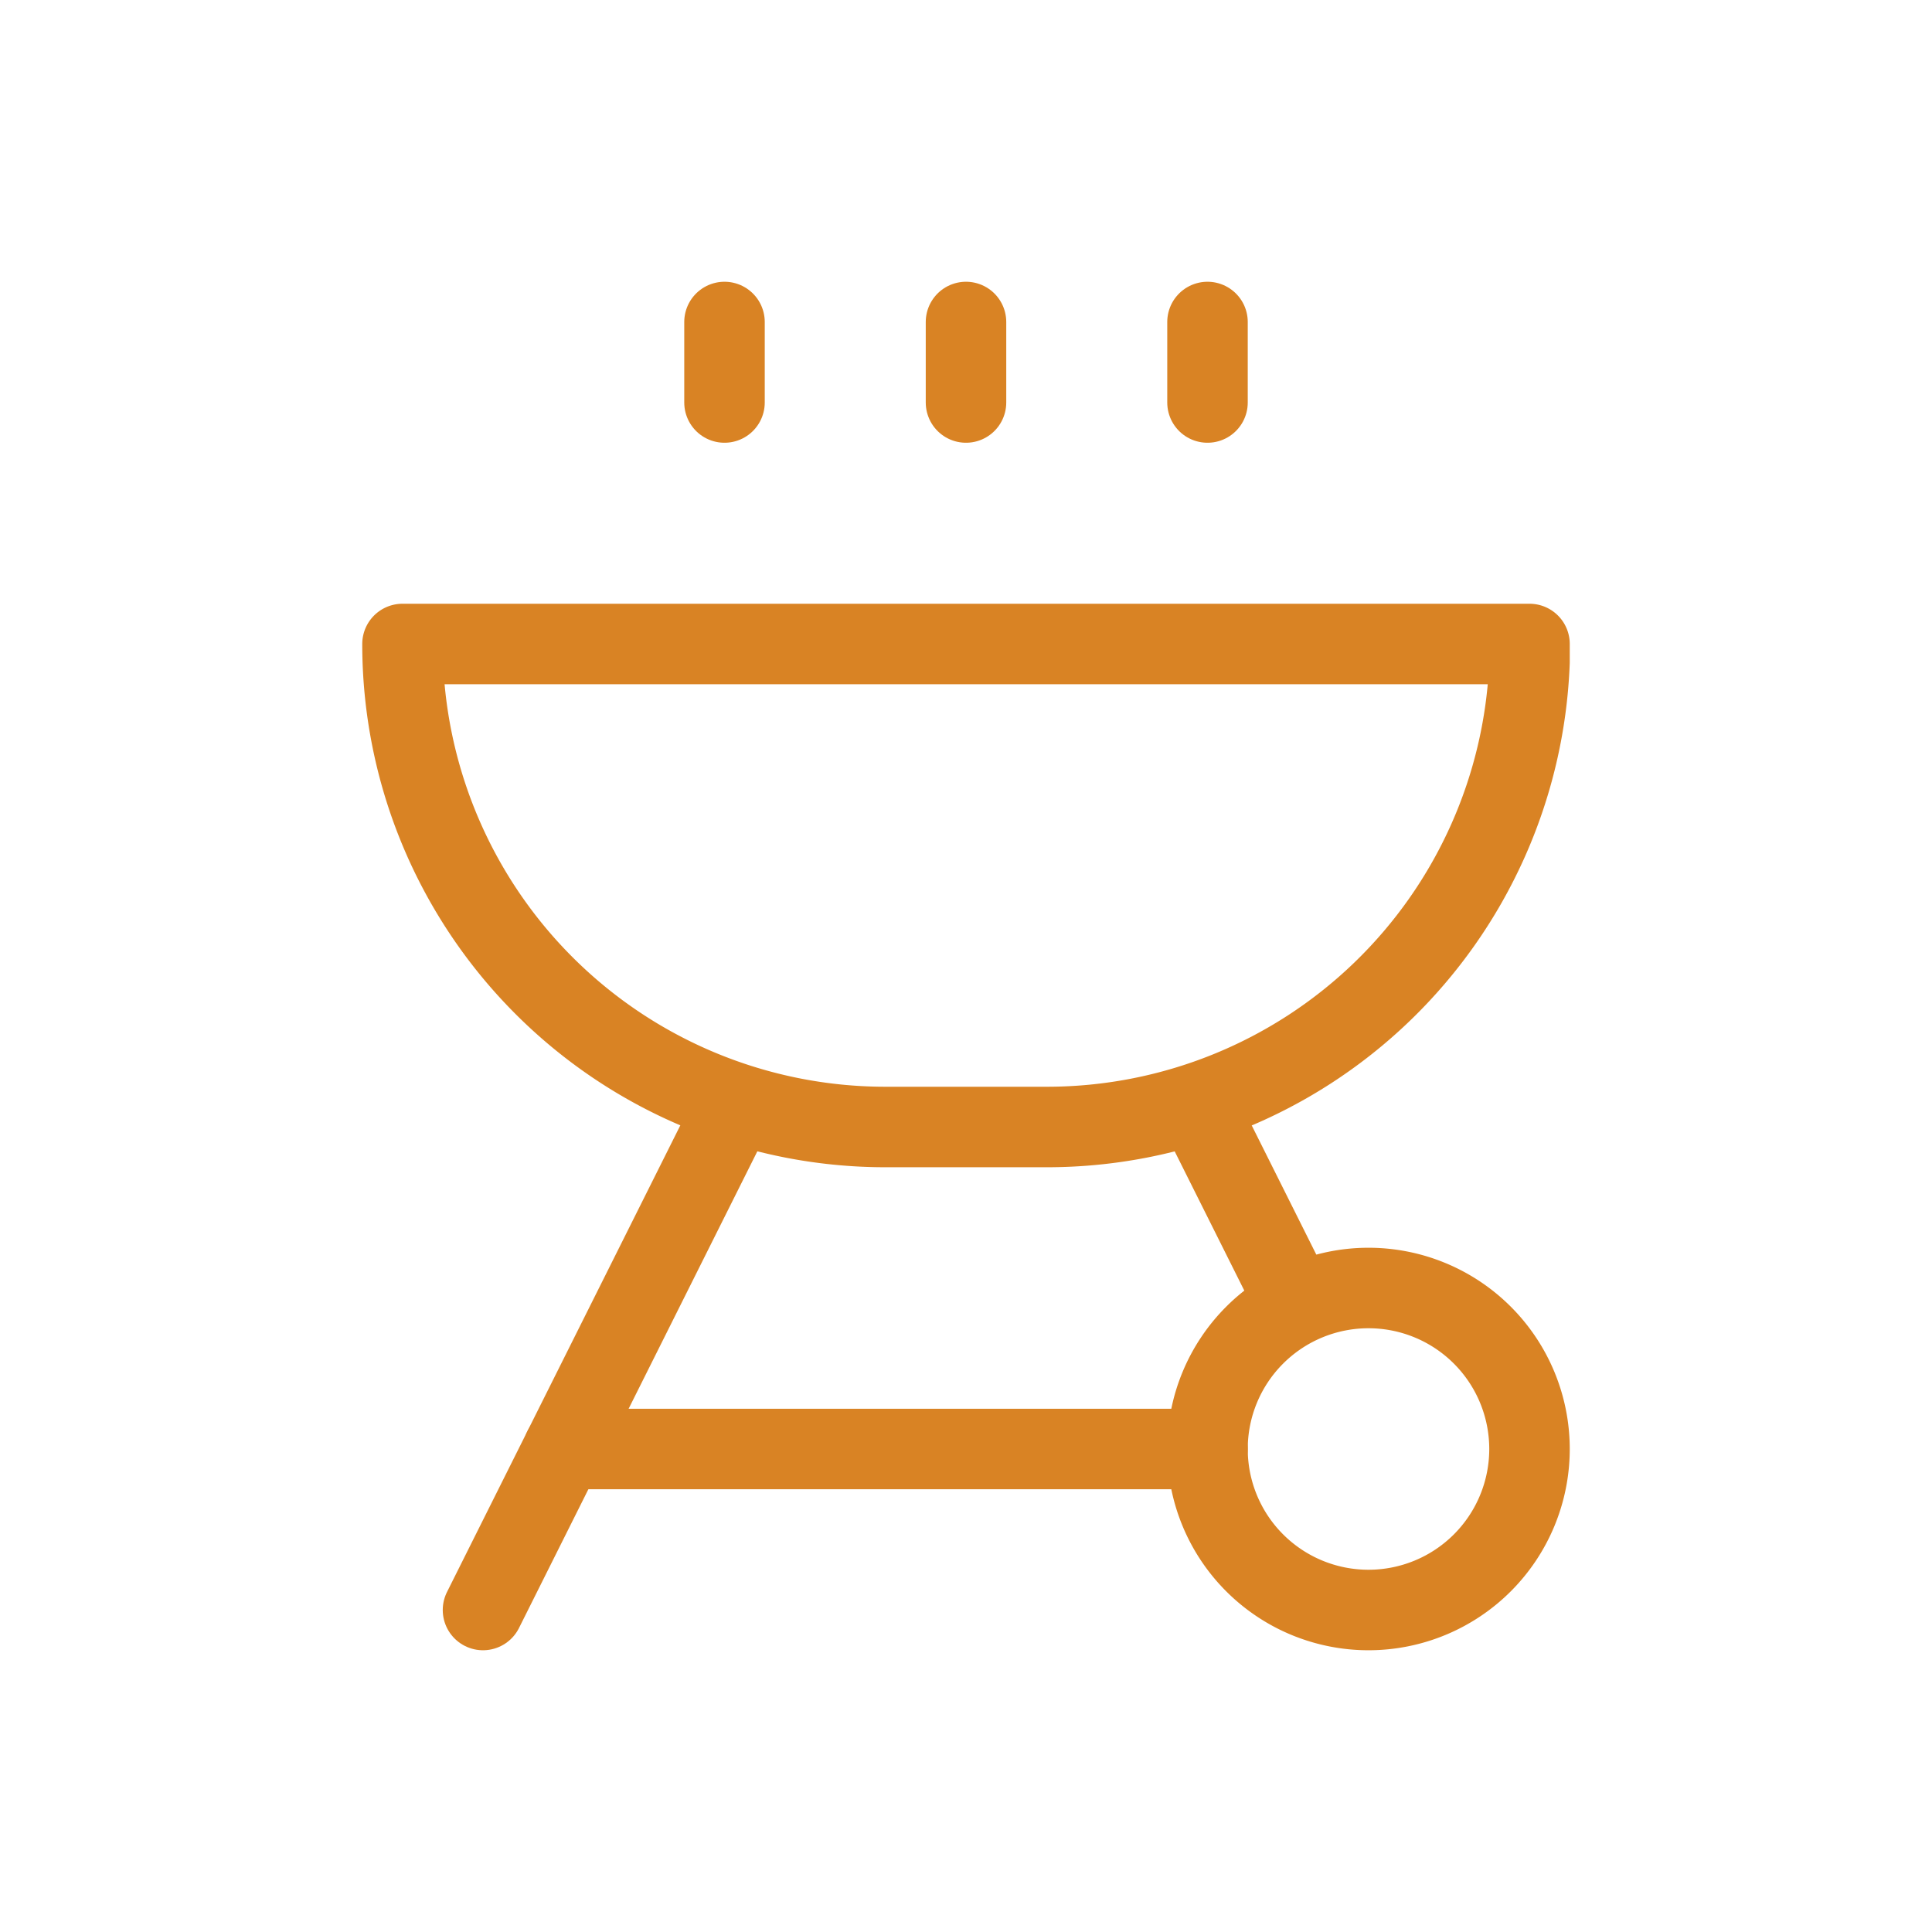 <svg xmlns="http://www.w3.org/2000/svg" width="24" height="24" viewBox="0 0 24 24" fill="none" stroke="#D98324" stroke-width="1" stroke-linecap="round" stroke-linejoin="round" class="icon icon-tabler icons-tabler-outline icon-tabler-grill"><path stroke="none" d="M0 0h24v24H0z" fill="none"></path><path d="M19 8h-14a6 6 0 0 0 6 6h2a6 6 0 0 0 6 -5.775l0 -.225z"></path><path d="M17 20a2 2 0 1 1 0 -4a2 2 0 0 1 0 4z"></path><path d="M15 14l1 2"></path><path d="M9 14l-3 6"></path><path d="M15 18h-8"></path><path d="M15 5v-1"></path><path d="M12 5v-1"></path><path d="M9 5v-1"></path></svg>